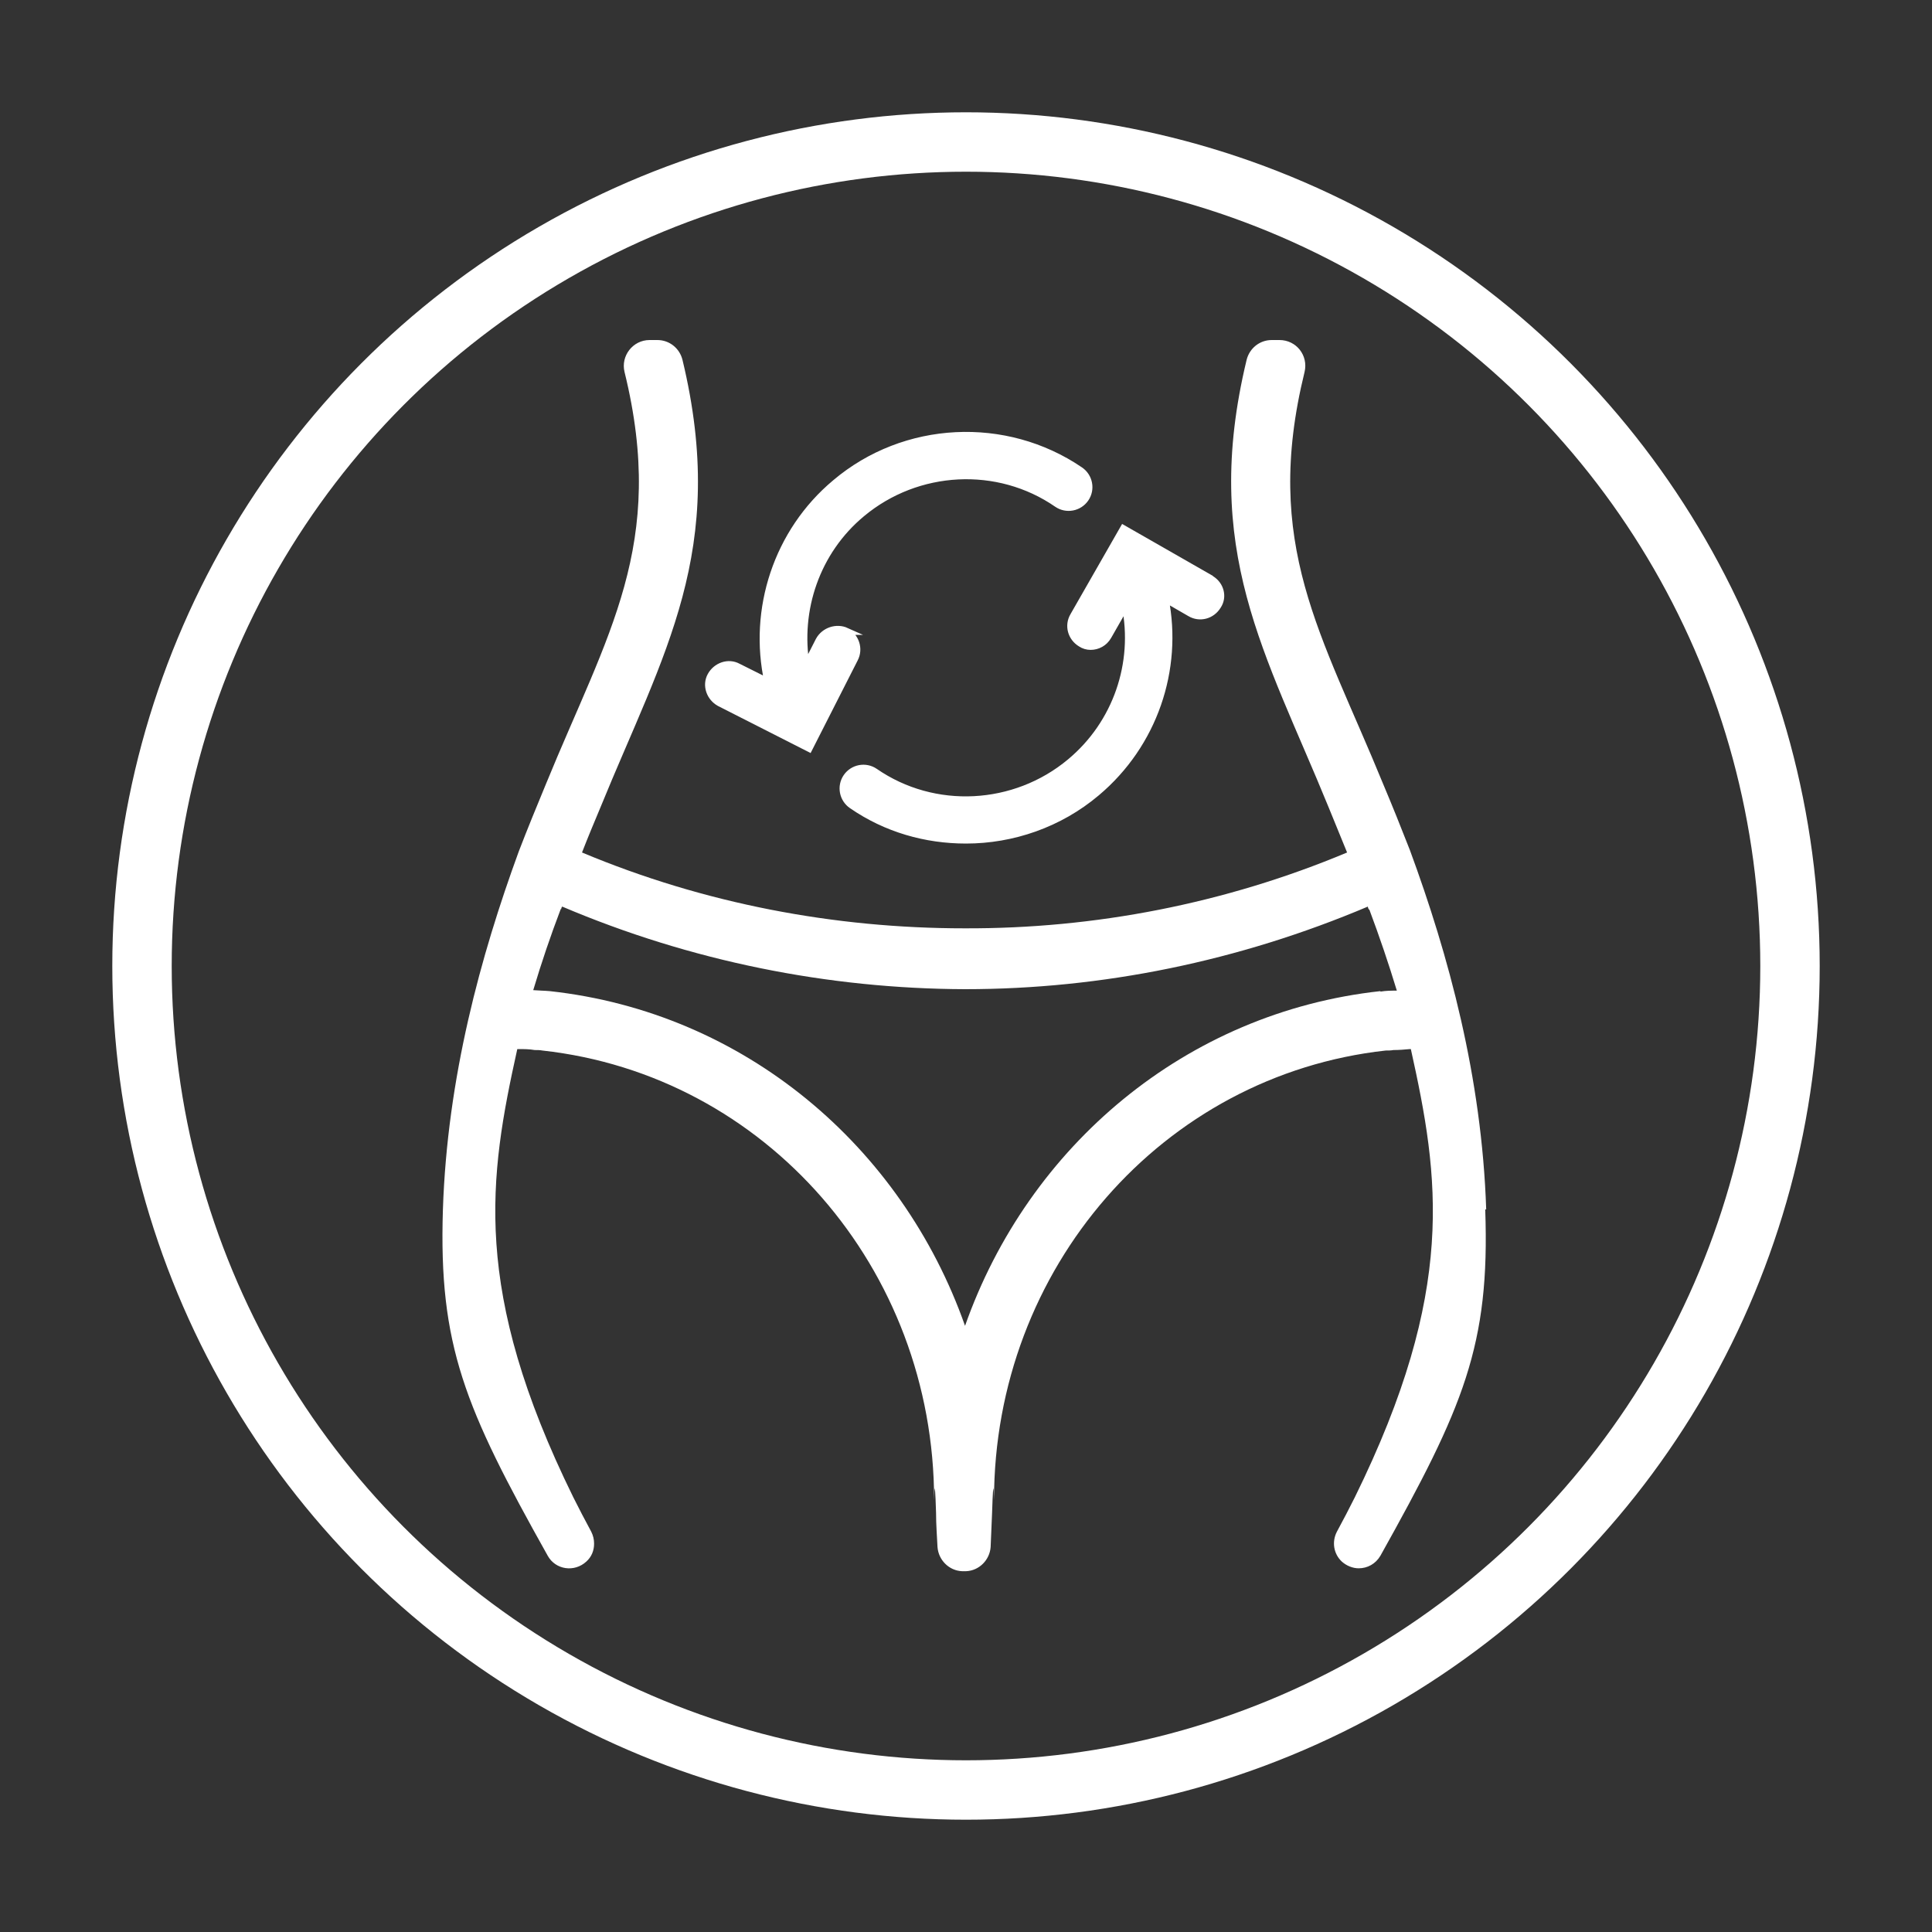 <svg viewBox="0 0 40 40" xmlns="http://www.w3.org/2000/svg" data-sanitized-data-name="Ebene 1" data-name="Ebene 1" id="Ebene_1">
  <rect x="0" y="0" width="40" height="40" fill="#333333" stroke="none"/>
  <defs>
    <style>
      .cls-1 {
        stroke-width: .15px;
      }

      .cls-1, .cls-2 {
        stroke: #fff;
        stroke-miterlimit: 10;
      }

      .cls-1, .cls-3 {
        fill: #fff;
      }

      .cls-2 {
        fill: none;
        stroke-width: 1.23px;
      }

      .cls-3 {
        stroke-width: 0px;
      }
    </style>
  </defs>
  <path d="M30.77,25.04c-.09-2.74-.78-5.27-1.58-7.44-.18-.46-.36-.91-.55-1.36-1.28-3.13-2.51-4.96-1.63-8.54.08-.34-.17-.66-.52-.66h-.16c-.25,0-.46.17-.52.41-.95,3.94.39,6.06,1.7,9.27.13.31.25.62.38.93-2.53,1.06-5.23,1.58-7.92,1.57-2.69,0-5.39-.51-7.92-1.57.12-.31.25-.62.38-.93,1.31-3.21,2.65-5.32,1.7-9.27-.06-.24-.27-.41-.52-.41h-.16c-.35,0-.6.33-.52.66.88,3.58-.35,5.41-1.63,8.54-.19.46-.38.92-.56,1.39h0c-.79,2.16-1.48,4.68-1.57,7.41-.09,2.82.45,4.1,2.17,7.17.16.29.55.35.8.12.11-.1.16-.23.16-.37,0-.09-.02-.17-.06-.25-.13-.24-.25-.47-.37-.71-2.11-4.29-1.75-6.62-1.16-9.28,0,0,0,0,.01,0h0s0,0,.01,0c.11,0,.23,0,.34.02.05,0,.11,0,.16.01,4.62.51,8.11,4.51,8.11,9.31,0,0,.01-.69.04.26,0,.25.02.49.03.71.02.27.24.49.51.5,0,0,.02,0,.03,0h.02s.02,0,.03,0c.27-.01.49-.23.51-.5.01-.21.02-.45.03-.71.03-.95.04-.26.04-.26,0-4.8,3.49-8.8,8.11-9.31.05,0,.11,0,.16-.01.12,0,.23-.01.34-.02,0,0,0,0,.01,0h0s0,0,.01,0c.59,2.66.95,4.99-1.16,9.28-.12.24-.24.47-.37.71-.11.21-.07.46.1.62.1.09.23.14.35.14.18,0,.35-.09.45-.26,1.72-3.08,2.27-4.35,2.17-7.17ZM28.58,20.52c-4.03.44-7.29,3.21-8.6,6.93,0,0,0-.01,0-.02,0,0,0,.01,0,.02-1.31-3.72-4.57-6.49-8.6-6.93-.11-.01-.22-.01-.34-.02.17-.57.36-1.13.57-1.68,0,0,0,0,.01,0,0-.02.01-.04.02-.05,2.66,1.13,5.5,1.7,8.34,1.71,2.84,0,5.67-.58,8.34-1.71,0,.02.01.04.02.06,0,0,0,0,.01,0,.21.56.4,1.12.57,1.68-.11,0-.22,0-.34.02Z" class="cls-3"></path>
  <g>
    <path d="M25.06,11.98l-1.8-1.03-1.03,1.8c-.12.2-.05.45.15.57.06.04.13.06.2.06.14,0,.28-.07.36-.21l.36-.63c.24,1.19-.18,2.44-1.14,3.24-1.15.96-2.82,1.05-4.05.2-.19-.13-.45-.08-.58.11s-.08.45.11.58c.71.49,1.53.72,2.36.72.96,0,1.93-.33,2.7-.98,1.19-1,1.71-2.55,1.42-4.02l.52.3c.2.12.45.05.57-.15.12-.18.06-.43-.14-.55Z" class="cls-1"></path>
    <path d="M17.52,13.07c-.2-.09-.45-.01-.56.19l-.27.53c-.2-1.16.21-2.38,1.15-3.16,1.15-.96,2.82-1.05,4.05-.2.19.13.45.08.58-.11s.08-.45-.11-.58c-1.54-1.05-3.63-.95-5.06.26-1.21,1.01-1.73,2.62-1.4,4.12l-.62-.31c-.2-.11-.45-.02-.56.18-.11.2-.02.45.18.56l1.85.94.94-1.85c.11-.21.02-.46-.18-.57Z" class="cls-1"></path>
  </g>
  <circle r="17.06" cy="20" cx="20" class="cls-2"></circle>
</svg>